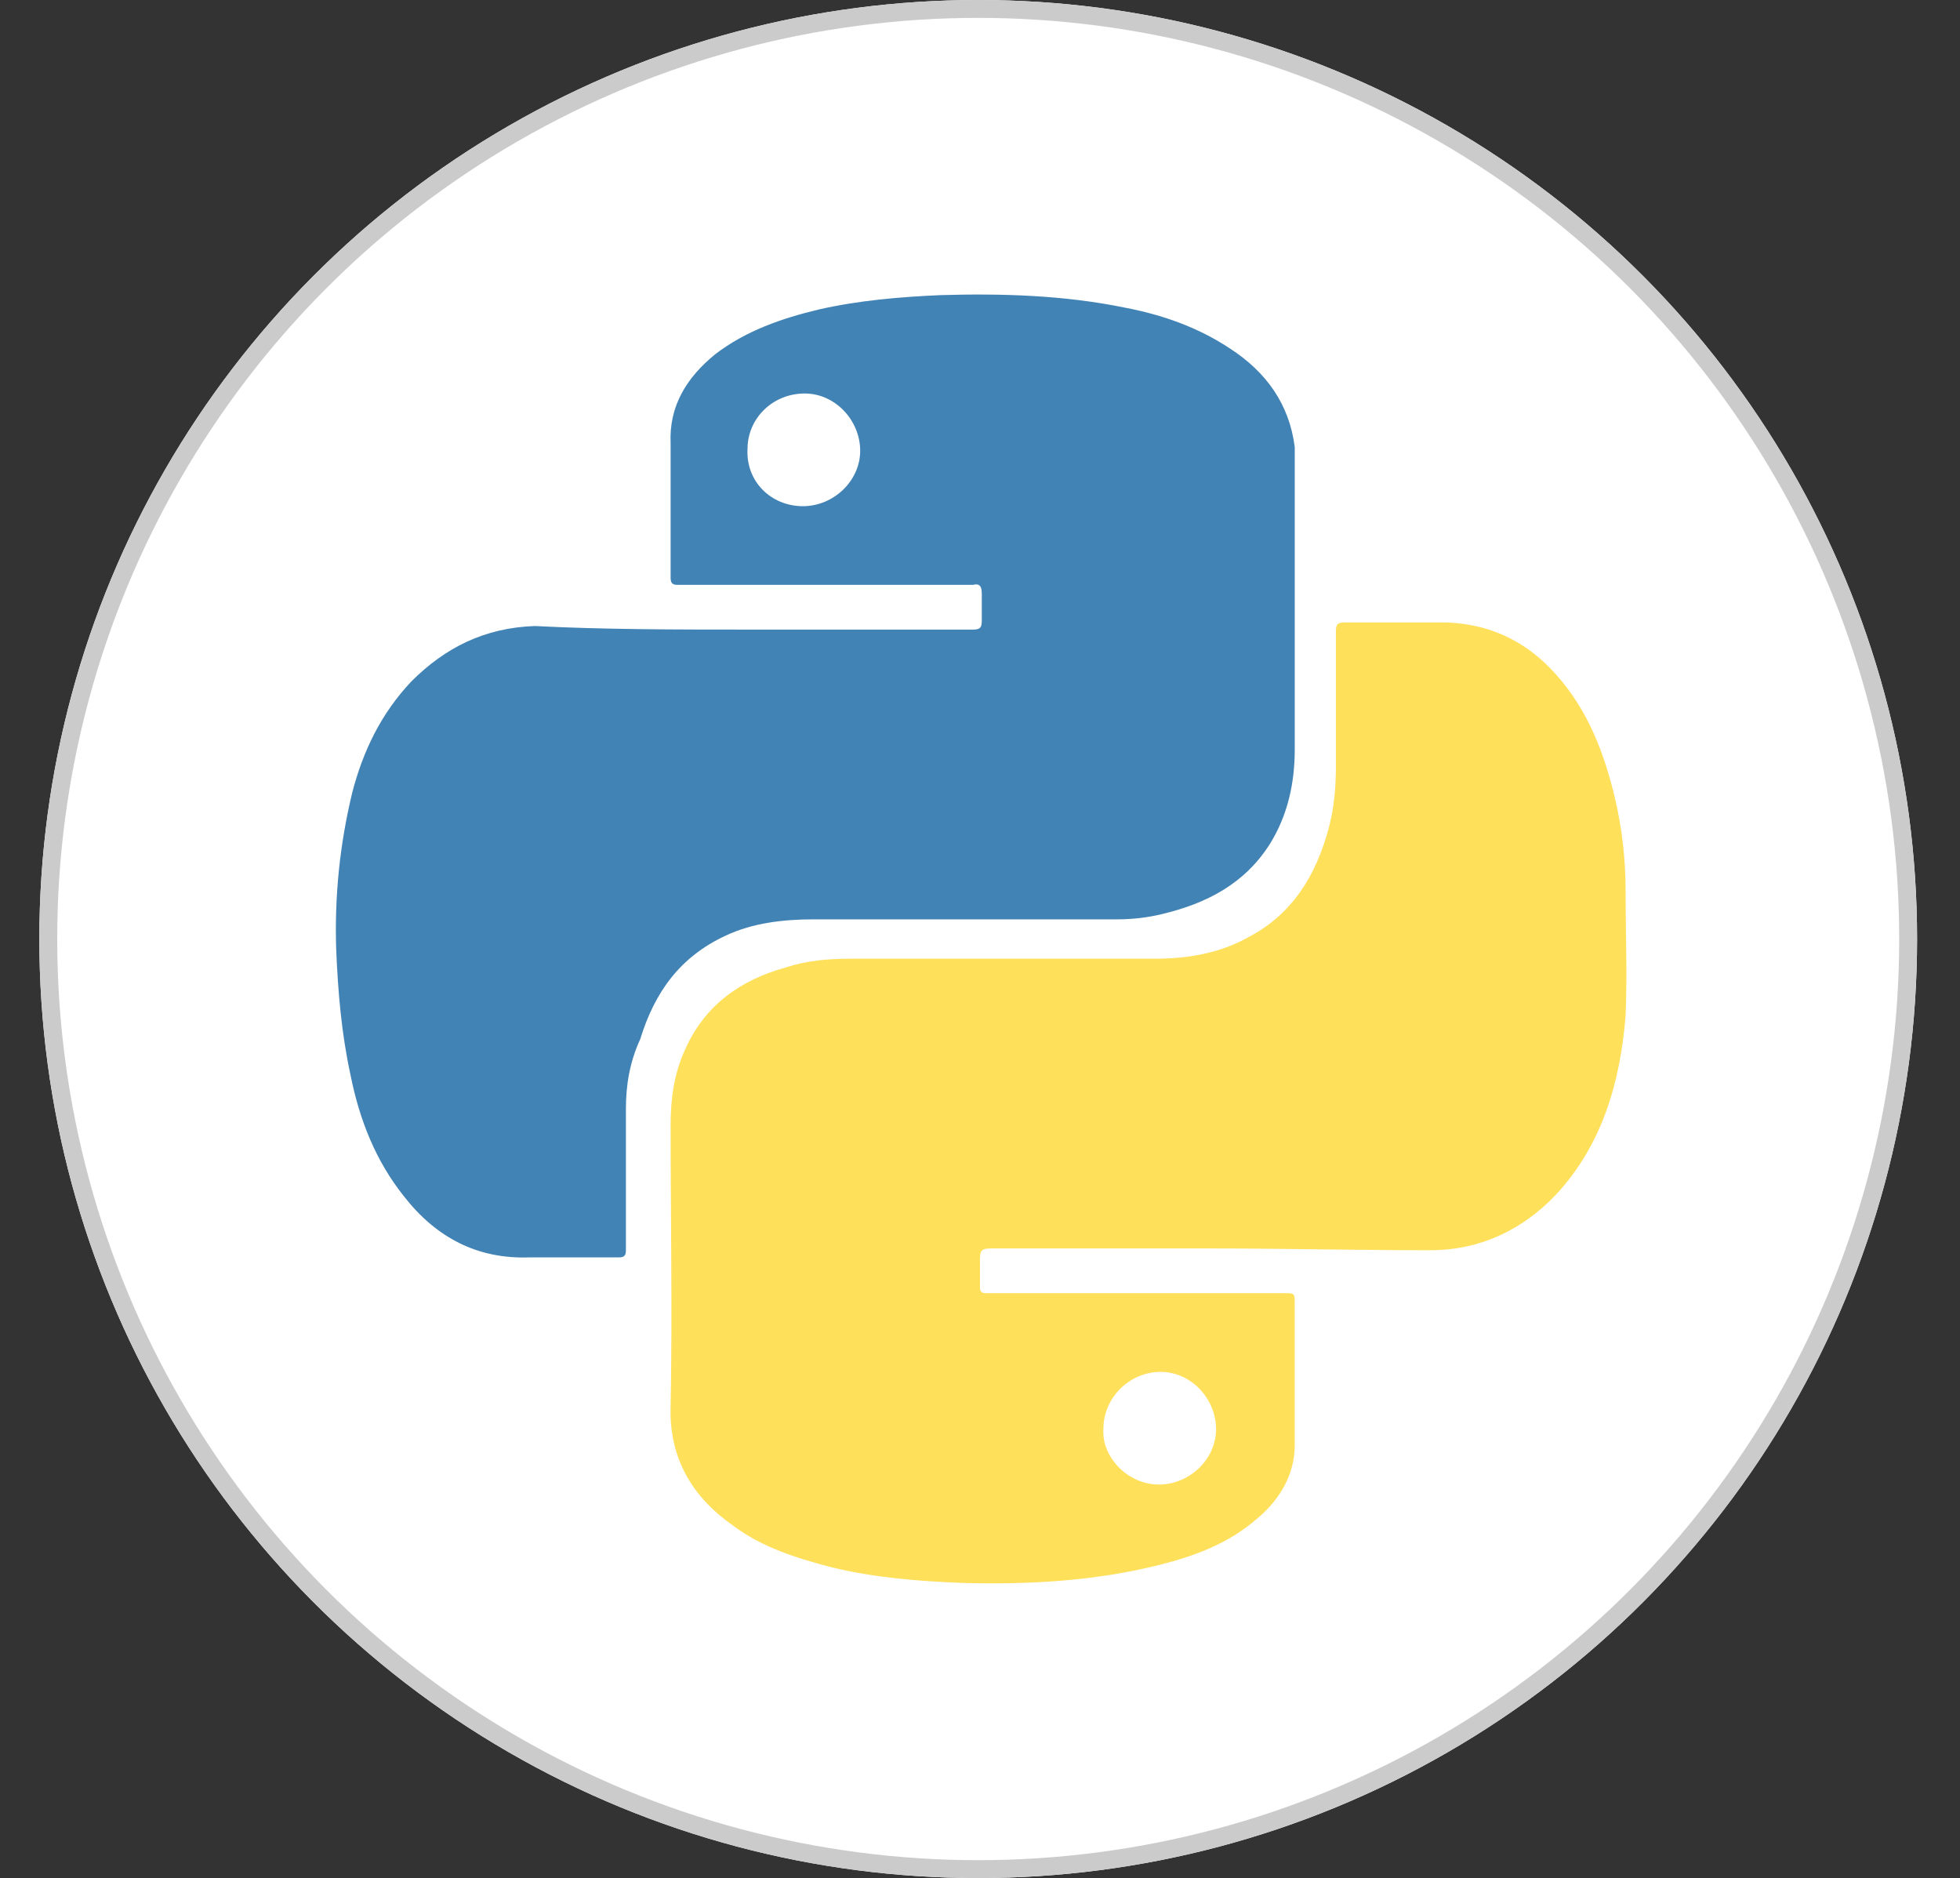 <?xml version="1.0" encoding="utf-8"?>
<!-- Generator: Adobe Illustrator 26.5.0, SVG Export Plug-In . SVG Version: 6.00 Build 0)  -->
<svg version="1.1" id="Layer_1" xmlns="http://www.w3.org/2000/svg" xmlns:xlink="http://www.w3.org/1999/xlink" x="0px" y="0px"
	 viewBox="0 0 109.6 105" style="enable-background:new 0 0 109.6 105;" xml:space="preserve">
<rect x="0" y="0" width="109.6" height="105" fill="#333333" stroke="none"/>
<style type="text/css">
	.st0{fill:#FFFFFF;}
	.st1{fill:none;stroke:#CBCBCB;}
	.st2{fill:#FFE05B;}
	.st3{fill:#4283B5;}
</style>
<g id="training_icon">
	<g id="Ellipse_542">
		<circle class="st0" cx="54.7" cy="52.5" r="52.5"/>
		<circle class="st1" cx="54.7" cy="52.5" r="52"/>
	</g>
</g>
<g>
	<path class="st2" d="M67.7,69.8c-4.1,0-8.2,0-12.3,0c-0.5,0-0.6,0.1-0.6,0.6c0,0.5,0,1,0,1.6c0,0.2,0.1,0.3,0.3,0.3
		c0.2,0,0.3,0,0.5,0c5.4,0,10.8,0,16.2,0c0.6,0,0.6,0,0.6,0.6c0,2.6,0,5.2,0,7.9c0,1.7-0.9,3.1-2.1,4.1c-1.6,1.4-3.5,2.1-5.5,2.6
		c-3.6,0.9-7.3,1.1-11,1c-2.5-0.1-5-0.3-7.4-0.9c-1.9-0.5-3.8-1.1-5.4-2.3c-2.3-1.6-3.6-3.8-3.5-6.7c0.1-5.2,0-10.5,0-15.7
		c0-1.5,0.2-2.9,0.8-4.2c1.1-2.5,3.1-3.9,5.6-4.6c1.2-0.4,2.4-0.5,3.7-0.5c5.7,0,11.3,0,17,0c1.8,0,3.6-0.3,5.2-1.2
		c2.5-1.3,3.8-3.5,4.5-6.1c0.3-1.1,0.4-2.3,0.4-3.4c0-2.5,0-5.1,0-7.6c0-0.4,0.1-0.5,0.5-0.5c1.9,0,3.8,0,5.7,0
		c2.5,0.1,4.5,1.1,6.1,2.9c1.8,2,2.7,4.4,3.3,6.9c0.4,1.7,0.6,3.4,0.6,5.2c0,2.3,0.1,4.7,0,7c-0.3,3.7-1.3,7.2-3.9,10
		c-1.9,2-4.3,3.1-7,3.1C75.8,69.9,71.8,69.8,67.7,69.8C67.7,69.8,67.7,69.8,67.7,69.8z M64.8,83c1.7,0,3.2-1.4,3.2-3.1
		c0-1.7-1.4-3.2-3.1-3.2c-1.7,0-3.2,1.4-3.2,3.2C61.6,81.5,63.1,83,64.8,83z"/>
	<path class="st3" d="M41.9,35.2c4.2,0,8.3,0,12.5,0c0.4,0,0.5-0.1,0.5-0.5c0-0.5,0-1,0-1.5c0-0.4-0.1-0.6-0.5-0.5
		c-2.5,0-5.1,0-7.6,0c-3,0-5.9,0-8.9,0c-0.3,0-0.4-0.1-0.4-0.4c0-2.5,0-5,0-7.5c-0.1-2.1,0.9-3.7,2.5-5c1.7-1.3,3.7-2,5.8-2.5
		c2.2-0.5,4.5-0.7,6.8-0.8c3.4-0.1,6.9,0,10.3,0.7c2.1,0.4,4.1,1.1,5.9,2.3c2,1.3,3.3,3.1,3.6,5.5c0,0.2,0,0.3,0,0.5
		c0,5.5,0,11,0,16.4c0,1.9-0.4,3.7-1.4,5.3c-1.4,2.2-3.5,3.3-6,3.9c-0.8,0.2-1.7,0.3-2.5,0.3c-5.7,0-11.3,0-17,0
		c-1.7,0-3.4,0.2-4.9,0.9c-2.6,1.2-4,3.2-4.8,5.8C35.2,59.4,35,60.7,35,62c0,2.6,0,5.2,0,7.9c0,0.3-0.1,0.4-0.4,0.4
		c-1.7,0-3.4,0-5,0c-2.9,0.1-5.2-1.1-7-3.4c-1.6-2-2.5-4.3-3-6.8c-0.5-2.3-0.7-4.6-0.8-7c-0.1-3,0.2-5.9,0.9-8.8
		c0.6-2.3,1.6-4.4,3.3-6.2c1.9-1.9,4.1-3,6.9-3.1C33.8,35.2,37.9,35.2,41.9,35.2C41.9,35.2,41.9,35.2,41.9,35.2z M44.9,28.3
		c1.7,0,3.2-1.4,3.2-3.1c0-1.7-1.4-3.2-3.1-3.2c-1.8,0-3.2,1.4-3.2,3.1C41.7,26.9,43.1,28.3,44.9,28.3z"/>
</g>
</svg>
